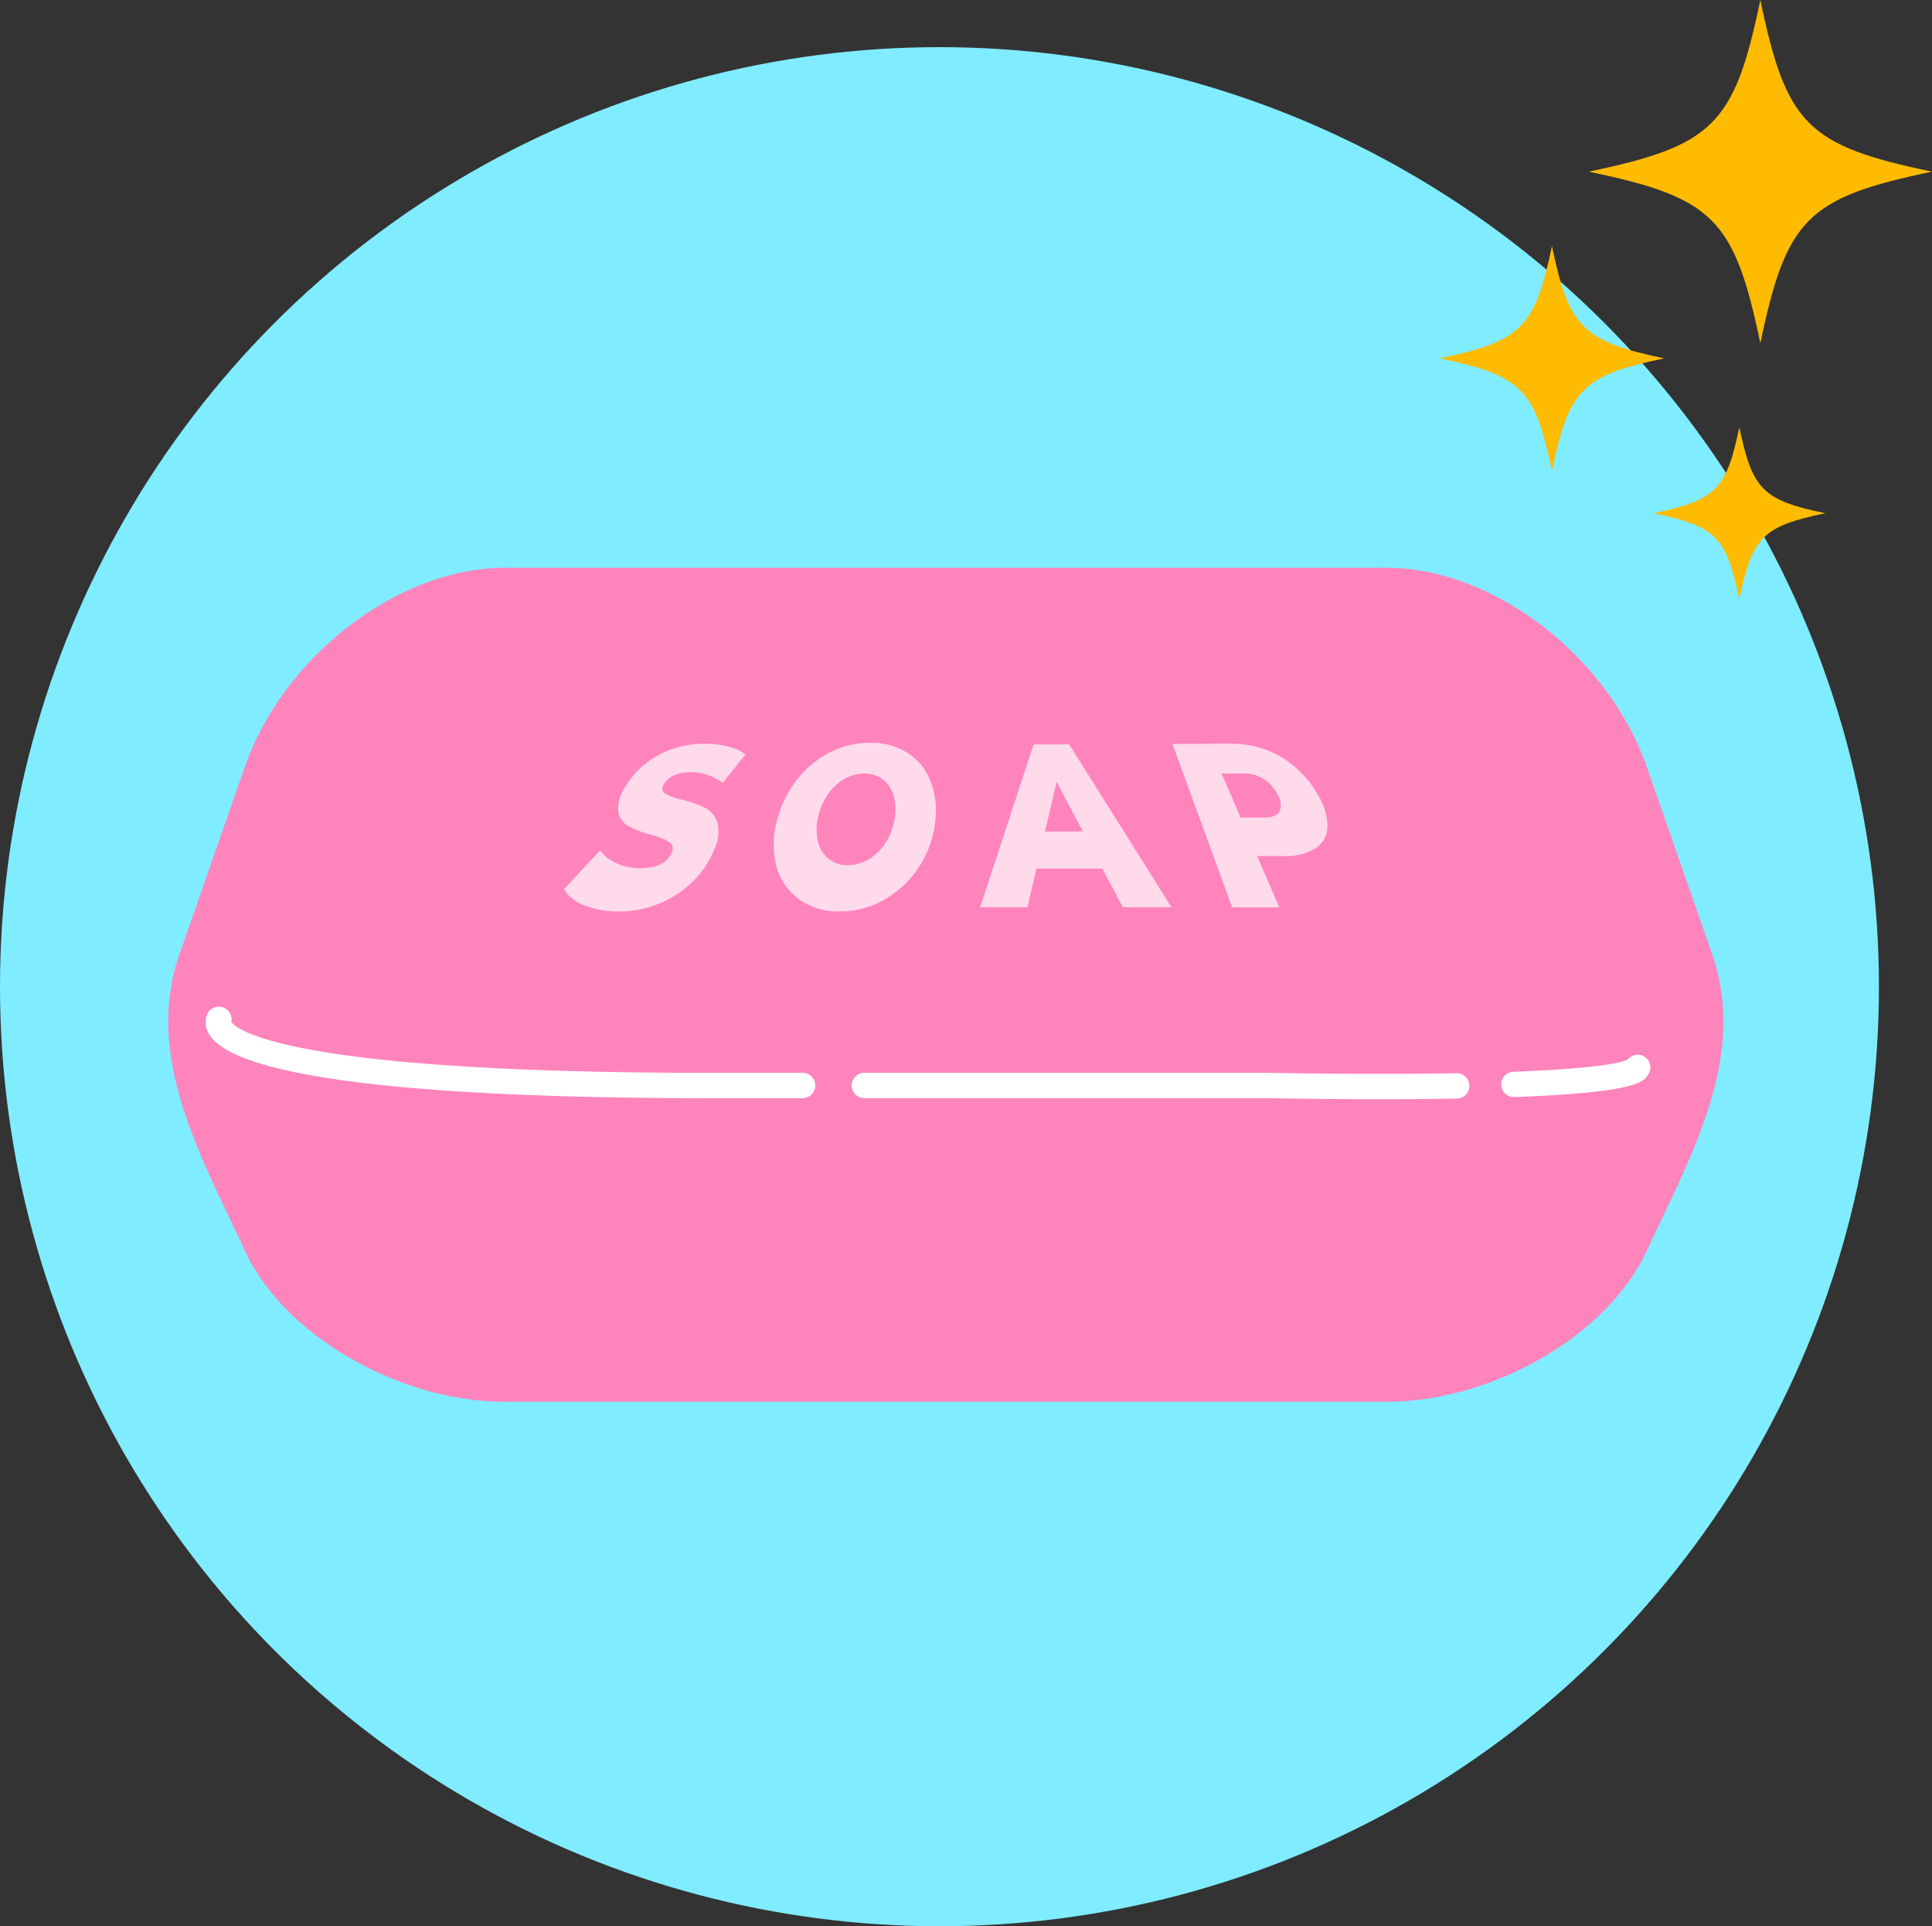 <svg xmlns="http://www.w3.org/2000/svg" xmlns:xlink="http://www.w3.org/1999/xlink" width="71.977" height="71.756" viewBox="0 0 71.977 71.756">
  <rect x="0" y="0" width="71.977" height="71.756" fill="#333333" stroke="none"/>
  <defs>
    <clipPath id="clip-path">
      <rect id="Rectangle_74" data-name="Rectangle 74" width="65.706" height="52.218" fill="none"/>
    </clipPath>
    <clipPath id="clip-path-3">
      <rect id="Rectangle_72" data-name="Rectangle 72" width="28.447" height="6.284" fill="none"/>
    </clipPath>
  </defs>
  <g id="Group_731" data-name="Group 731" transform="translate(-478 -2819.356)">
    <circle id="Ellipse_3" data-name="Ellipse 3" cx="35" cy="35" r="35" transform="translate(478 2821.112)" fill="#80ecff"/>
    <g id="Group_118" data-name="Group 118" transform="translate(484.27 2819.356)">
      <g id="Group_117" data-name="Group 117" clip-path="url(#clip-path)">
        <g id="Group_116" data-name="Group 116">
          <g id="Group_115" data-name="Group 115" clip-path="url(#clip-path)">
            <path id="Path_282" data-name="Path 282" d="M129.557,38.634c-2.321-.483-2.713-.875-3.2-3.2-.483,2.321-.875,2.714-3.2,3.2,2.321.484,2.713.876,3.2,3.2.484-2.321.876-2.714,3.2-3.2" transform="translate(-67.828 -19.516)" fill="#fb0"/>
            <path id="Path_283" data-name="Path 283" d="M113.789,24.585c-3.037-.633-3.55-1.146-4.183-4.183-.633,3.037-1.146,3.55-4.183,4.183,3.037.633,3.55,1.146,4.183,4.183.633-3.037,1.146-3.55,4.183-4.183" transform="translate(-58.058 -11.236)" fill="#fb0"/>
            <path id="Path_284" data-name="Path 284" d="M130.572,6.394c-4.642-.967-5.427-1.751-6.394-6.394-.967,4.642-1.751,5.426-6.394,6.394,4.642.967,5.426,1.751,6.394,6.394.967-4.642,1.751-5.426,6.394-6.394" transform="translate(-64.866)" fill="#fb0"/>
            <path id="Path_285" data-name="Path 285" d="M57.9,64.735a7.692,7.692,0,0,0-.383-3.261L55.08,54.5c-1.46-4.179-5.767-7.419-9.685-7.419H12.537c-3.917,0-8.225,3.239-9.685,7.419L.418,61.474c-1.349,3.863.864,7.634,2.435,11.046,1.46,3.171,5.767,5.628,9.685,5.628H45.4c3.917,0,8.225-2.458,9.685-5.628,1.121-2.435,2.577-5.069,2.817-7.786" transform="translate(0 -25.931)" fill="#ff84bc"/>
            <path id="Path_286" data-name="Path 286" d="M111.019,89.034A.472.472,0,0,1,111,88.09c3.416-.128,4.12-.382,4.254-.456a.472.472,0,0,1,.775.535c-.17.292-.4.692-4.993.864h-.018" transform="translate(-60.88 -48.166)" fill="#fff"/>
            <path id="Path_287" data-name="Path 287" d="M76.309,89.935c-2.33,0-4.181-.039-4.207-.039H57.143a.472.472,0,0,1,0-.944h14.97c.045,0,3.618.075,7.086.016h.008a.472.472,0,0,1,.008.944c-.988.017-1.984.023-2.905.023" transform="translate(-31.21 -48.988)" fill="#fff"/>
            <path id="Path_288" data-name="Path 288" d="M25.337,86.877H21.772c-7.81,0-17.367-.413-18.542-2.38a.8.8,0,0,1-.058-.778.472.472,0,0,1,.88.313c.165.247,1.865,1.9,17.72,1.9h3.565a.472.472,0,1,1,0,.944M4,84.166H4" transform="translate(-1.706 -45.968)" fill="#fff"/>
            <g id="Group_114" data-name="Group 114" transform="translate(14.743 27.673)" opacity="0.7">
              <g id="Group_113" data-name="Group 113">
                <g id="Group_112" data-name="Group 112" clip-path="url(#clip-path-3)">
                  <path id="Path_289" data-name="Path 289" d="M33.57,67.683a1.458,1.458,0,0,1-.756-.6l1.342-1.446a1.493,1.493,0,0,0,.606.476,2.085,2.085,0,0,0,.886.185c.613,0,1-.187,1.166-.552.084-.188.061-.325-.068-.413a2.581,2.581,0,0,0-.677-.274,4.17,4.17,0,0,1-.841-.319.763.763,0,0,1-.39-.529,1.375,1.375,0,0,1,.249-.924,3.1,3.1,0,0,1,.726-.852,3.337,3.337,0,0,1,1.011-.566,3.674,3.674,0,0,1,1.231-.206,3.412,3.412,0,0,1,.855.1,1.777,1.777,0,0,1,.664.3l-.85,1.063a1.9,1.9,0,0,0-1.183-.4,1.468,1.468,0,0,0-.661.131.8.8,0,0,0-.362.342c-.073.143-.052.251.064.323a2.511,2.511,0,0,0,.633.227,4.385,4.385,0,0,1,.838.293.945.945,0,0,1,.465.518,1.467,1.467,0,0,1-.107,1.036,3.384,3.384,0,0,1-.717,1.116,3.924,3.924,0,0,1-2.835,1.2,3.354,3.354,0,0,1-1.289-.232" transform="translate(-32.814 -61.631)" fill="#fff"/>
                  <path id="Path_290" data-name="Path 290" d="M51.06,67.36a2.277,2.277,0,0,1-.8-1.333,3.358,3.358,0,0,1,.106-1.7,4.027,4.027,0,0,1,.8-1.484,3.664,3.664,0,0,1,1.2-.93,3.247,3.247,0,0,1,1.406-.323,2.56,2.56,0,0,1,1.3.31,2.168,2.168,0,0,1,.881.923,2.877,2.877,0,0,1,.281,1.487,3.834,3.834,0,0,1-1.78,3.045,3.329,3.329,0,0,1-1.795.519,2.483,2.483,0,0,1-1.606-.518m2.73-1.454a1.954,1.954,0,0,0,.632-.665,2.306,2.306,0,0,0,.3-.922,1.786,1.786,0,0,0-.082-.855,1.1,1.1,0,0,0-.416-.54,1.129,1.129,0,0,0-.649-.183,1.476,1.476,0,0,0-.714.189,1.869,1.869,0,0,0-.607.544,2.337,2.337,0,0,0-.385.854,1.97,1.97,0,0,0-.023.92,1.176,1.176,0,0,0,.394.662,1.114,1.114,0,0,0,.73.243,1.508,1.508,0,0,0,.817-.245" transform="translate(-42.387 -61.594)" fill="#fff"/>
                  <path id="Path_291" data-name="Path 291" d="M71.872,66.347l-2.453,0-.338,1.44H67.319l1.992-6.064,1.321-.007,3.817,6.07H72.637Zm-.726-1.384-.979-1.851-.431,1.855Z" transform="translate(-51.817 -61.663)" fill="#fff"/>
                  <path id="Path_292" data-name="Path 292" d="M86.7,61.861A3.619,3.619,0,0,1,87.8,62.5a3.841,3.841,0,0,1,.877,1.053,2.3,2.3,0,0,1,.365,1.158.989.989,0,0,1-.42.824,2.035,2.035,0,0,1-1.2.306h-1l.824,1.914H85.49l-2.226-6.088,2.188-.011a3.6,3.6,0,0,1,1.244.209m.562,2.316a.672.672,0,0,0-.078-.624,1.455,1.455,0,0,0-.528-.593,1.4,1.4,0,0,0-.766-.2l-.793,0,.709,1.646.853,0c.316,0,.517-.078.6-.229" transform="translate(-60.598 -61.626)" fill="#fff"/>
                </g>
              </g>
            </g>
          </g>
        </g>
      </g>
    </g>
  </g>
</svg>
